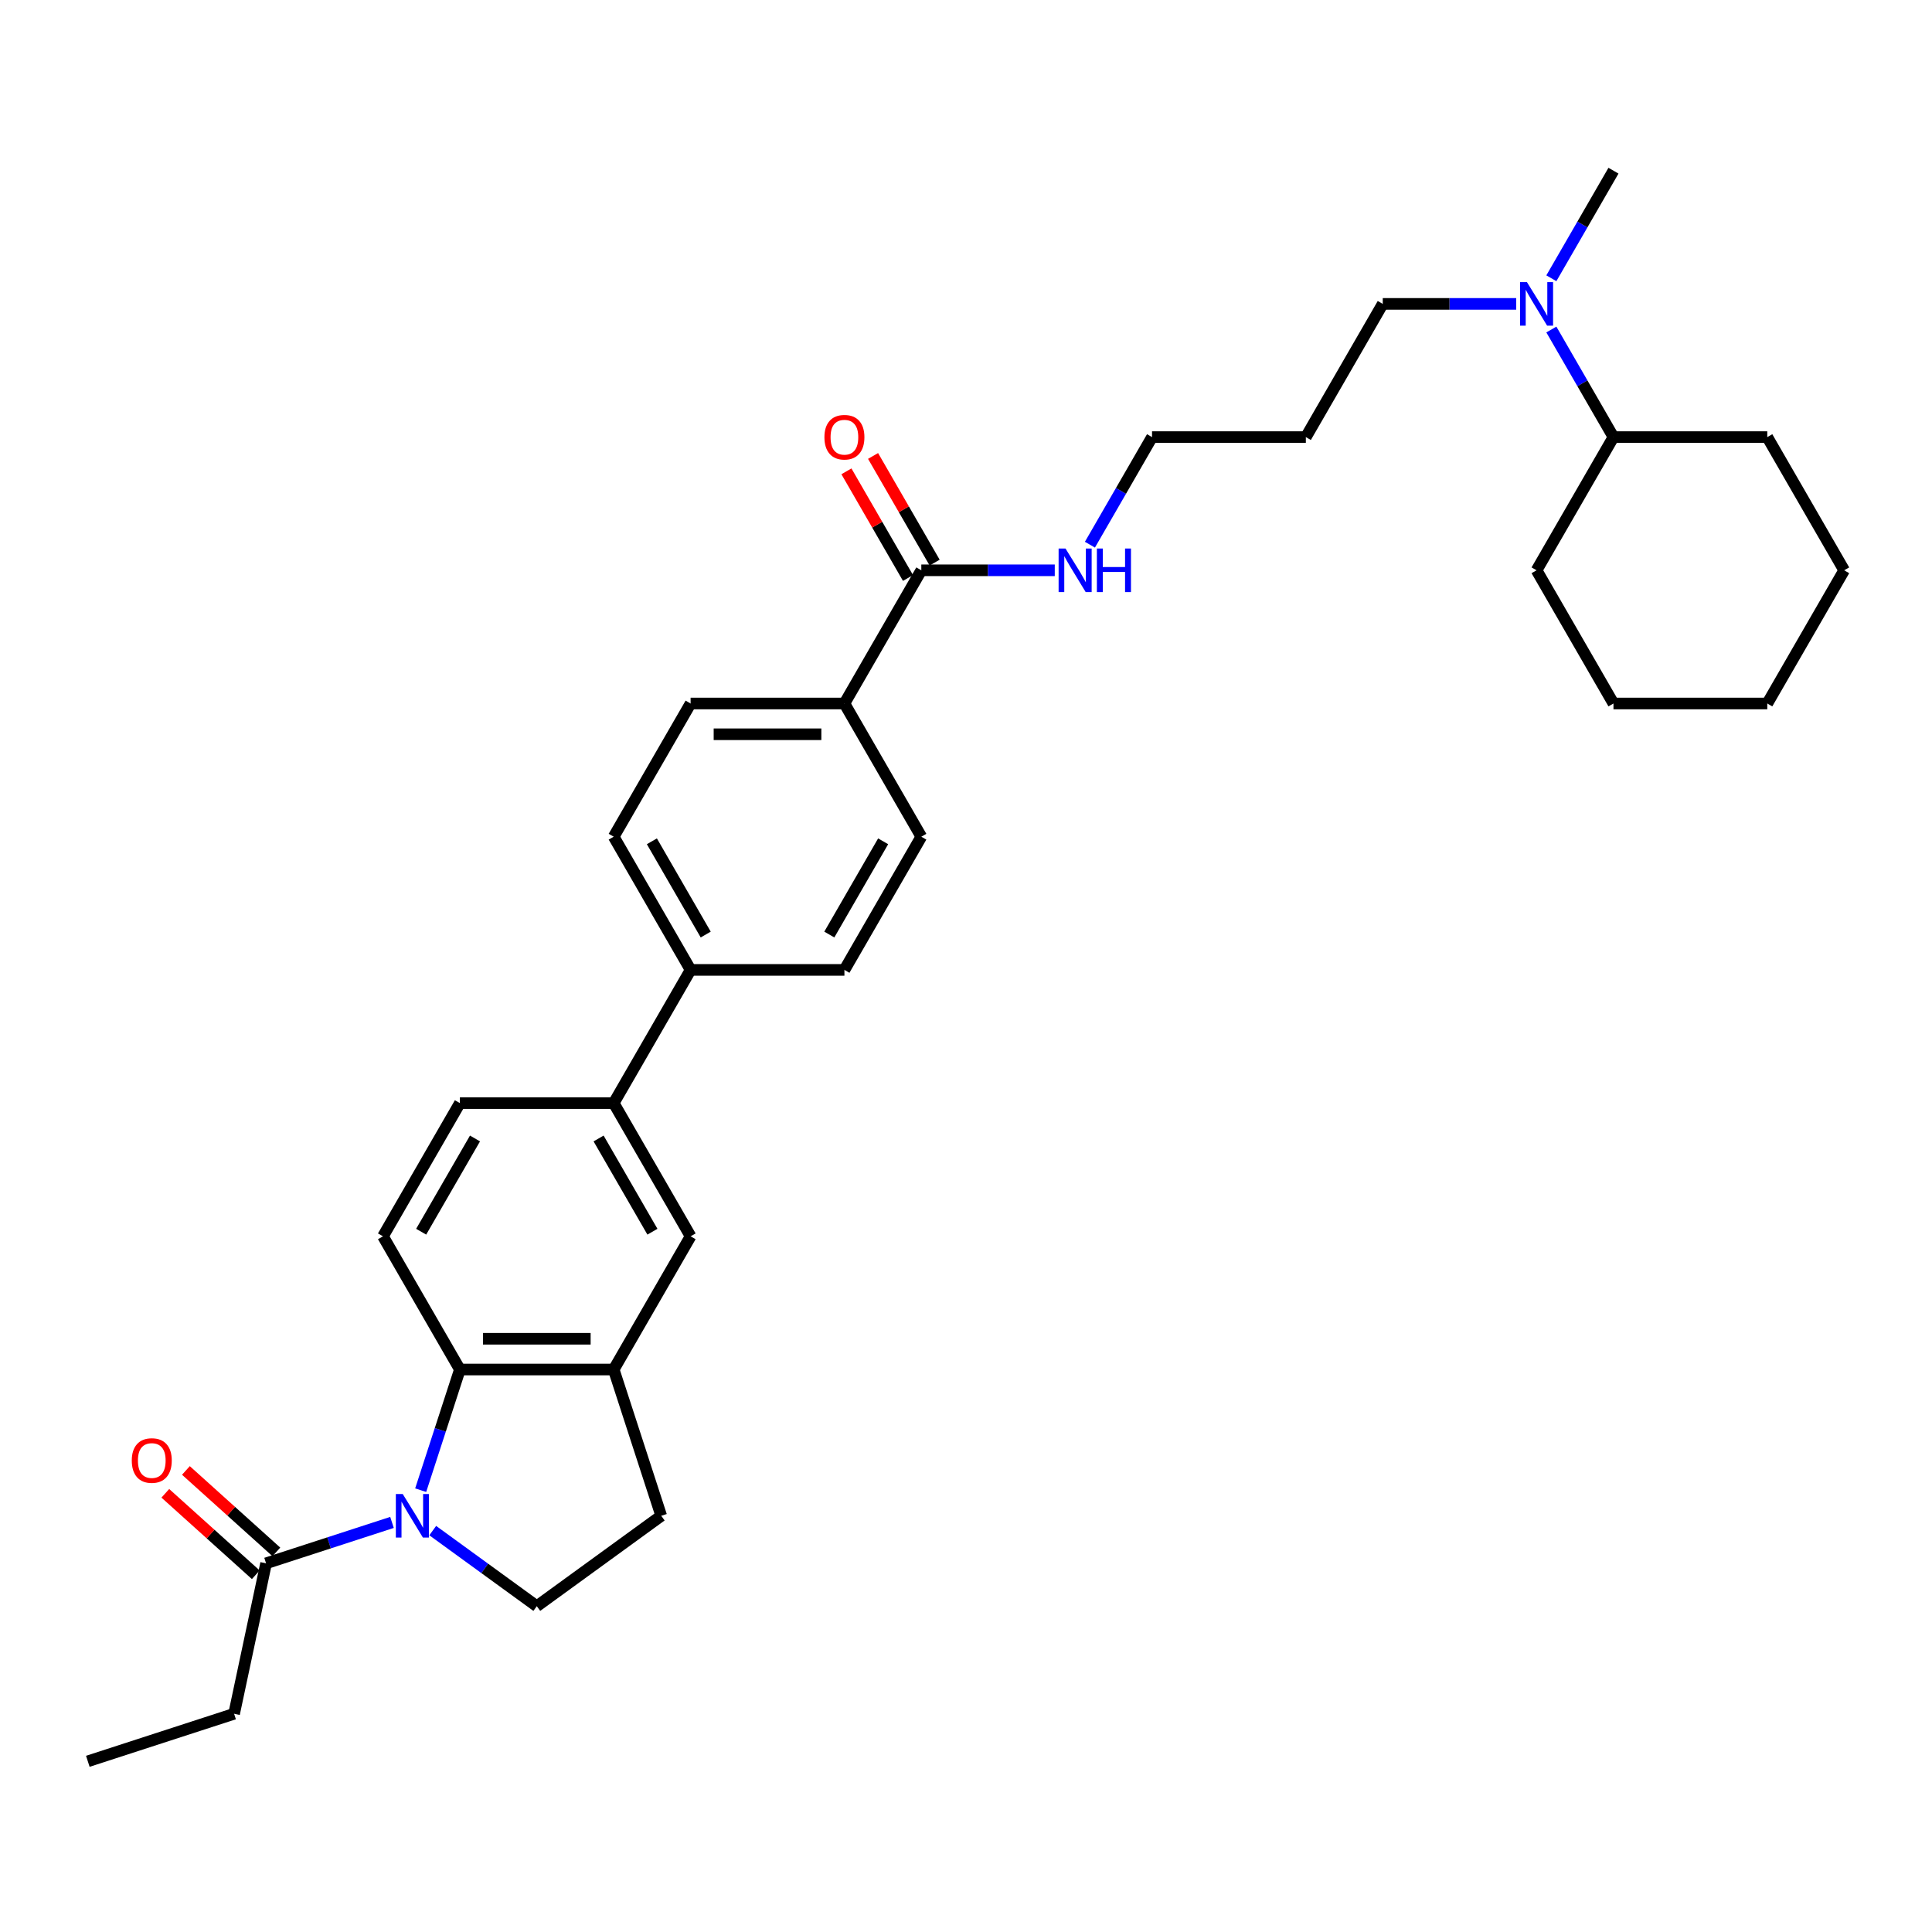 <?xml version='1.0' encoding='iso-8859-1'?>
<svg version='1.1' baseProfile='full'
              xmlns='http://www.w3.org/2000/svg'
                      xmlns:rdkit='http://www.rdkit.org/xml'
                      xmlns:xlink='http://www.w3.org/1999/xlink'
                  xml:space='preserve'
width='1000px' height='1000px' viewBox='0 0 1000 1000'>
<!-- END OF HEADER -->
<rect style='opacity:1.0;fill:#FFFFFF;stroke:none' width='1000' height='1000' x='0' y='0'> </rect>
<path class='bond-0' d='M 217.747,771.313 L 227.893,740.087' style='fill:none;fill-rule:evenodd;stroke:#0000FF;stroke-width:6px;stroke-linecap:butt;stroke-linejoin:miter;stroke-opacity:1' />
<path class='bond-0' d='M 227.893,740.087 L 238.039,708.861' style='fill:none;fill-rule:evenodd;stroke:#000000;stroke-width:6px;stroke-linecap:butt;stroke-linejoin:miter;stroke-opacity:1' />
<path class='bond-2' d='M 202.897,788.001 L 170.31,798.59' style='fill:none;fill-rule:evenodd;stroke:#0000FF;stroke-width:6px;stroke-linecap:butt;stroke-linejoin:miter;stroke-opacity:1' />
<path class='bond-2' d='M 170.31,798.59 L 137.722,809.178' style='fill:none;fill-rule:evenodd;stroke:#000000;stroke-width:6px;stroke-linecap:butt;stroke-linejoin:miter;stroke-opacity:1' />
<path class='bond-3' d='M 223.978,792.235 L 250.911,811.803' style='fill:none;fill-rule:evenodd;stroke:#0000FF;stroke-width:6px;stroke-linecap:butt;stroke-linejoin:miter;stroke-opacity:1' />
<path class='bond-3' d='M 250.911,811.803 L 277.845,831.371' style='fill:none;fill-rule:evenodd;stroke:#000000;stroke-width:6px;stroke-linecap:butt;stroke-linejoin:miter;stroke-opacity:1' />
<path class='bond-1' d='M 238.039,708.861 L 317.651,708.861' style='fill:none;fill-rule:evenodd;stroke:#000000;stroke-width:6px;stroke-linecap:butt;stroke-linejoin:miter;stroke-opacity:1' />
<path class='bond-1' d='M 249.981,692.939 L 305.709,692.939' style='fill:none;fill-rule:evenodd;stroke:#000000;stroke-width:6px;stroke-linecap:butt;stroke-linejoin:miter;stroke-opacity:1' />
<path class='bond-7' d='M 238.039,708.861 L 198.233,639.915' style='fill:none;fill-rule:evenodd;stroke:#000000;stroke-width:6px;stroke-linecap:butt;stroke-linejoin:miter;stroke-opacity:1' />
<path class='bond-5' d='M 317.651,708.861 L 357.457,639.915' style='fill:none;fill-rule:evenodd;stroke:#000000;stroke-width:6px;stroke-linecap:butt;stroke-linejoin:miter;stroke-opacity:1' />
<path class='bond-32' d='M 317.651,708.861 L 342.252,784.577' style='fill:none;fill-rule:evenodd;stroke:#000000;stroke-width:6px;stroke-linecap:butt;stroke-linejoin:miter;stroke-opacity:1' />
<path class='bond-12' d='M 143.049,803.262 L 119.638,782.182' style='fill:none;fill-rule:evenodd;stroke:#000000;stroke-width:6px;stroke-linecap:butt;stroke-linejoin:miter;stroke-opacity:1' />
<path class='bond-12' d='M 119.638,782.182 L 96.226,761.102' style='fill:none;fill-rule:evenodd;stroke:#FF0000;stroke-width:6px;stroke-linecap:butt;stroke-linejoin:miter;stroke-opacity:1' />
<path class='bond-12' d='M 132.395,815.094 L 108.983,794.014' style='fill:none;fill-rule:evenodd;stroke:#000000;stroke-width:6px;stroke-linecap:butt;stroke-linejoin:miter;stroke-opacity:1' />
<path class='bond-12' d='M 108.983,794.014 L 85.572,772.934' style='fill:none;fill-rule:evenodd;stroke:#FF0000;stroke-width:6px;stroke-linecap:butt;stroke-linejoin:miter;stroke-opacity:1' />
<path class='bond-22' d='M 137.722,809.178 L 121.17,887.05' style='fill:none;fill-rule:evenodd;stroke:#000000;stroke-width:6px;stroke-linecap:butt;stroke-linejoin:miter;stroke-opacity:1' />
<path class='bond-10' d='M 277.845,831.371 L 342.252,784.577' style='fill:none;fill-rule:evenodd;stroke:#000000;stroke-width:6px;stroke-linecap:butt;stroke-linejoin:miter;stroke-opacity:1' />
<path class='bond-4' d='M 476.874,295.186 L 437.069,364.132' style='fill:none;fill-rule:evenodd;stroke:#000000;stroke-width:6px;stroke-linecap:butt;stroke-linejoin:miter;stroke-opacity:1' />
<path class='bond-14' d='M 483.769,291.205 L 467.833,263.603' style='fill:none;fill-rule:evenodd;stroke:#000000;stroke-width:6px;stroke-linecap:butt;stroke-linejoin:miter;stroke-opacity:1' />
<path class='bond-14' d='M 467.833,263.603 L 451.896,236.001' style='fill:none;fill-rule:evenodd;stroke:#FF0000;stroke-width:6px;stroke-linecap:butt;stroke-linejoin:miter;stroke-opacity:1' />
<path class='bond-14' d='M 469.98,299.167 L 454.044,271.564' style='fill:none;fill-rule:evenodd;stroke:#000000;stroke-width:6px;stroke-linecap:butt;stroke-linejoin:miter;stroke-opacity:1' />
<path class='bond-14' d='M 454.044,271.564 L 438.107,243.962' style='fill:none;fill-rule:evenodd;stroke:#FF0000;stroke-width:6px;stroke-linecap:butt;stroke-linejoin:miter;stroke-opacity:1' />
<path class='bond-19' d='M 476.874,295.186 L 511.41,295.186' style='fill:none;fill-rule:evenodd;stroke:#000000;stroke-width:6px;stroke-linecap:butt;stroke-linejoin:miter;stroke-opacity:1' />
<path class='bond-19' d='M 511.41,295.186 L 545.946,295.186' style='fill:none;fill-rule:evenodd;stroke:#0000FF;stroke-width:6px;stroke-linecap:butt;stroke-linejoin:miter;stroke-opacity:1' />
<path class='bond-33' d='M 357.457,639.915 L 317.651,570.97' style='fill:none;fill-rule:evenodd;stroke:#000000;stroke-width:6px;stroke-linecap:butt;stroke-linejoin:miter;stroke-opacity:1' />
<path class='bond-33' d='M 337.697,637.535 L 309.832,589.273' style='fill:none;fill-rule:evenodd;stroke:#000000;stroke-width:6px;stroke-linecap:butt;stroke-linejoin:miter;stroke-opacity:1' />
<path class='bond-6' d='M 317.651,570.97 L 238.039,570.97' style='fill:none;fill-rule:evenodd;stroke:#000000;stroke-width:6px;stroke-linecap:butt;stroke-linejoin:miter;stroke-opacity:1' />
<path class='bond-9' d='M 317.651,570.97 L 357.457,502.024' style='fill:none;fill-rule:evenodd;stroke:#000000;stroke-width:6px;stroke-linecap:butt;stroke-linejoin:miter;stroke-opacity:1' />
<path class='bond-11' d='M 198.233,639.915 L 238.039,570.97' style='fill:none;fill-rule:evenodd;stroke:#000000;stroke-width:6px;stroke-linecap:butt;stroke-linejoin:miter;stroke-opacity:1' />
<path class='bond-11' d='M 217.993,637.535 L 245.857,589.273' style='fill:none;fill-rule:evenodd;stroke:#000000;stroke-width:6px;stroke-linecap:butt;stroke-linejoin:miter;stroke-opacity:1' />
<path class='bond-8' d='M 437.069,364.132 L 357.457,364.132' style='fill:none;fill-rule:evenodd;stroke:#000000;stroke-width:6px;stroke-linecap:butt;stroke-linejoin:miter;stroke-opacity:1' />
<path class='bond-8' d='M 425.127,380.054 L 369.398,380.054' style='fill:none;fill-rule:evenodd;stroke:#000000;stroke-width:6px;stroke-linecap:butt;stroke-linejoin:miter;stroke-opacity:1' />
<path class='bond-34' d='M 437.069,364.132 L 476.874,433.078' style='fill:none;fill-rule:evenodd;stroke:#000000;stroke-width:6px;stroke-linecap:butt;stroke-linejoin:miter;stroke-opacity:1' />
<path class='bond-17' d='M 357.457,502.024 L 437.069,502.024' style='fill:none;fill-rule:evenodd;stroke:#000000;stroke-width:6px;stroke-linecap:butt;stroke-linejoin:miter;stroke-opacity:1' />
<path class='bond-18' d='M 357.457,502.024 L 317.651,433.078' style='fill:none;fill-rule:evenodd;stroke:#000000;stroke-width:6px;stroke-linecap:butt;stroke-linejoin:miter;stroke-opacity:1' />
<path class='bond-18' d='M 365.275,483.721 L 337.411,435.458' style='fill:none;fill-rule:evenodd;stroke:#000000;stroke-width:6px;stroke-linecap:butt;stroke-linejoin:miter;stroke-opacity:1' />
<path class='bond-13' d='M 784.781,157.294 L 750.246,157.294' style='fill:none;fill-rule:evenodd;stroke:#0000FF;stroke-width:6px;stroke-linecap:butt;stroke-linejoin:miter;stroke-opacity:1' />
<path class='bond-13' d='M 750.246,157.294 L 715.71,157.294' style='fill:none;fill-rule:evenodd;stroke:#000000;stroke-width:6px;stroke-linecap:butt;stroke-linejoin:miter;stroke-opacity:1' />
<path class='bond-20' d='M 802.979,170.558 L 819.054,198.399' style='fill:none;fill-rule:evenodd;stroke:#0000FF;stroke-width:6px;stroke-linecap:butt;stroke-linejoin:miter;stroke-opacity:1' />
<path class='bond-20' d='M 819.054,198.399 L 835.128,226.24' style='fill:none;fill-rule:evenodd;stroke:#000000;stroke-width:6px;stroke-linecap:butt;stroke-linejoin:miter;stroke-opacity:1' />
<path class='bond-25' d='M 802.979,144.031 L 819.054,116.19' style='fill:none;fill-rule:evenodd;stroke:#0000FF;stroke-width:6px;stroke-linecap:butt;stroke-linejoin:miter;stroke-opacity:1' />
<path class='bond-25' d='M 819.054,116.19 L 835.128,88.348' style='fill:none;fill-rule:evenodd;stroke:#000000;stroke-width:6px;stroke-linecap:butt;stroke-linejoin:miter;stroke-opacity:1' />
<path class='bond-15' d='M 476.874,433.078 L 437.069,502.024' style='fill:none;fill-rule:evenodd;stroke:#000000;stroke-width:6px;stroke-linecap:butt;stroke-linejoin:miter;stroke-opacity:1' />
<path class='bond-15' d='M 457.114,435.458 L 429.25,483.721' style='fill:none;fill-rule:evenodd;stroke:#000000;stroke-width:6px;stroke-linecap:butt;stroke-linejoin:miter;stroke-opacity:1' />
<path class='bond-16' d='M 357.457,364.132 L 317.651,433.078' style='fill:none;fill-rule:evenodd;stroke:#000000;stroke-width:6px;stroke-linecap:butt;stroke-linejoin:miter;stroke-opacity:1' />
<path class='bond-24' d='M 564.144,281.923 L 580.218,254.081' style='fill:none;fill-rule:evenodd;stroke:#0000FF;stroke-width:6px;stroke-linecap:butt;stroke-linejoin:miter;stroke-opacity:1' />
<path class='bond-24' d='M 580.218,254.081 L 596.292,226.24' style='fill:none;fill-rule:evenodd;stroke:#000000;stroke-width:6px;stroke-linecap:butt;stroke-linejoin:miter;stroke-opacity:1' />
<path class='bond-26' d='M 835.128,226.24 L 795.322,295.186' style='fill:none;fill-rule:evenodd;stroke:#000000;stroke-width:6px;stroke-linecap:butt;stroke-linejoin:miter;stroke-opacity:1' />
<path class='bond-27' d='M 835.128,226.24 L 914.74,226.24' style='fill:none;fill-rule:evenodd;stroke:#000000;stroke-width:6px;stroke-linecap:butt;stroke-linejoin:miter;stroke-opacity:1' />
<path class='bond-21' d='M 675.904,226.24 L 596.292,226.24' style='fill:none;fill-rule:evenodd;stroke:#000000;stroke-width:6px;stroke-linecap:butt;stroke-linejoin:miter;stroke-opacity:1' />
<path class='bond-23' d='M 675.904,226.24 L 715.71,157.294' style='fill:none;fill-rule:evenodd;stroke:#000000;stroke-width:6px;stroke-linecap:butt;stroke-linejoin:miter;stroke-opacity:1' />
<path class='bond-28' d='M 121.17,887.05 L 45.455,911.652' style='fill:none;fill-rule:evenodd;stroke:#000000;stroke-width:6px;stroke-linecap:butt;stroke-linejoin:miter;stroke-opacity:1' />
<path class='bond-30' d='M 795.322,295.186 L 835.128,364.132' style='fill:none;fill-rule:evenodd;stroke:#000000;stroke-width:6px;stroke-linecap:butt;stroke-linejoin:miter;stroke-opacity:1' />
<path class='bond-29' d='M 914.74,226.24 L 954.545,295.186' style='fill:none;fill-rule:evenodd;stroke:#000000;stroke-width:6px;stroke-linecap:butt;stroke-linejoin:miter;stroke-opacity:1' />
<path class='bond-31' d='M 954.545,295.186 L 914.74,364.132' style='fill:none;fill-rule:evenodd;stroke:#000000;stroke-width:6px;stroke-linecap:butt;stroke-linejoin:miter;stroke-opacity:1' />
<path class='bond-35' d='M 835.128,364.132 L 914.74,364.132' style='fill:none;fill-rule:evenodd;stroke:#000000;stroke-width:6px;stroke-linecap:butt;stroke-linejoin:miter;stroke-opacity:1' />
<path  class='atom-0' d='M 208.454 773.304
L 215.842 785.245
Q 216.574 786.424, 217.752 788.557
Q 218.931 790.691, 218.994 790.818
L 218.994 773.304
L 221.988 773.304
L 221.988 795.85
L 218.899 795.85
L 210.97 782.793
Q 210.046 781.265, 209.059 779.513
Q 208.104 777.762, 207.817 777.221
L 207.817 795.85
L 204.887 795.85
L 204.887 773.304
L 208.454 773.304
' fill='#0000FF'/>
<path  class='atom-13' d='M 68.21 755.971
Q 68.21 750.557, 70.884 747.532
Q 73.559 744.507, 78.559 744.507
Q 83.559 744.507, 86.234 747.532
Q 88.909 750.557, 88.909 755.971
Q 88.909 761.448, 86.202 764.569
Q 83.495 767.658, 78.559 767.658
Q 73.591 767.658, 70.884 764.569
Q 68.21 761.48, 68.21 755.971
M 78.559 765.11
Q 81.998 765.11, 83.845 762.818
Q 85.724 760.493, 85.724 755.971
Q 85.724 751.545, 83.845 749.315
Q 81.998 747.054, 78.559 747.054
Q 75.12 747.054, 73.241 749.284
Q 71.394 751.513, 71.394 755.971
Q 71.394 760.525, 73.241 762.818
Q 75.12 765.11, 78.559 765.11
' fill='#FF0000'/>
<path  class='atom-14' d='M 790.338 146.021
L 797.726 157.963
Q 798.458 159.141, 799.637 161.275
Q 800.815 163.408, 800.879 163.536
L 800.879 146.021
L 803.872 146.021
L 803.872 168.567
L 800.783 168.567
L 792.854 155.511
Q 791.93 153.982, 790.943 152.231
Q 789.988 150.48, 789.701 149.938
L 789.701 168.567
L 786.771 168.567
L 786.771 146.021
L 790.338 146.021
' fill='#0000FF'/>
<path  class='atom-15' d='M 426.719 226.304
Q 426.719 220.89, 429.394 217.865
Q 432.069 214.84, 437.069 214.84
Q 442.068 214.84, 444.743 217.865
Q 447.418 220.89, 447.418 226.304
Q 447.418 231.781, 444.711 234.902
Q 442.004 237.991, 437.069 237.991
Q 432.101 237.991, 429.394 234.902
Q 426.719 231.813, 426.719 226.304
M 437.069 235.443
Q 440.508 235.443, 442.355 233.15
Q 444.234 230.826, 444.234 226.304
Q 444.234 221.877, 442.355 219.648
Q 440.508 217.387, 437.069 217.387
Q 433.629 217.387, 431.75 219.616
Q 429.903 221.846, 429.903 226.304
Q 429.903 230.858, 431.75 233.15
Q 433.629 235.443, 437.069 235.443
' fill='#FF0000'/>
<path  class='atom-20' d='M 551.503 283.913
L 558.891 295.855
Q 559.623 297.033, 560.801 299.167
Q 561.979 301.3, 562.043 301.428
L 562.043 283.913
L 565.037 283.913
L 565.037 306.459
L 561.948 306.459
L 554.018 293.403
Q 553.095 291.874, 552.108 290.123
Q 551.152 288.371, 550.866 287.83
L 550.866 306.459
L 547.936 306.459
L 547.936 283.913
L 551.503 283.913
' fill='#0000FF'/>
<path  class='atom-20' d='M 567.743 283.913
L 570.8 283.913
L 570.8 293.498
L 582.328 293.498
L 582.328 283.913
L 585.385 283.913
L 585.385 306.459
L 582.328 306.459
L 582.328 296.046
L 570.8 296.046
L 570.8 306.459
L 567.743 306.459
L 567.743 283.913
' fill='#0000FF'/>
</svg>
